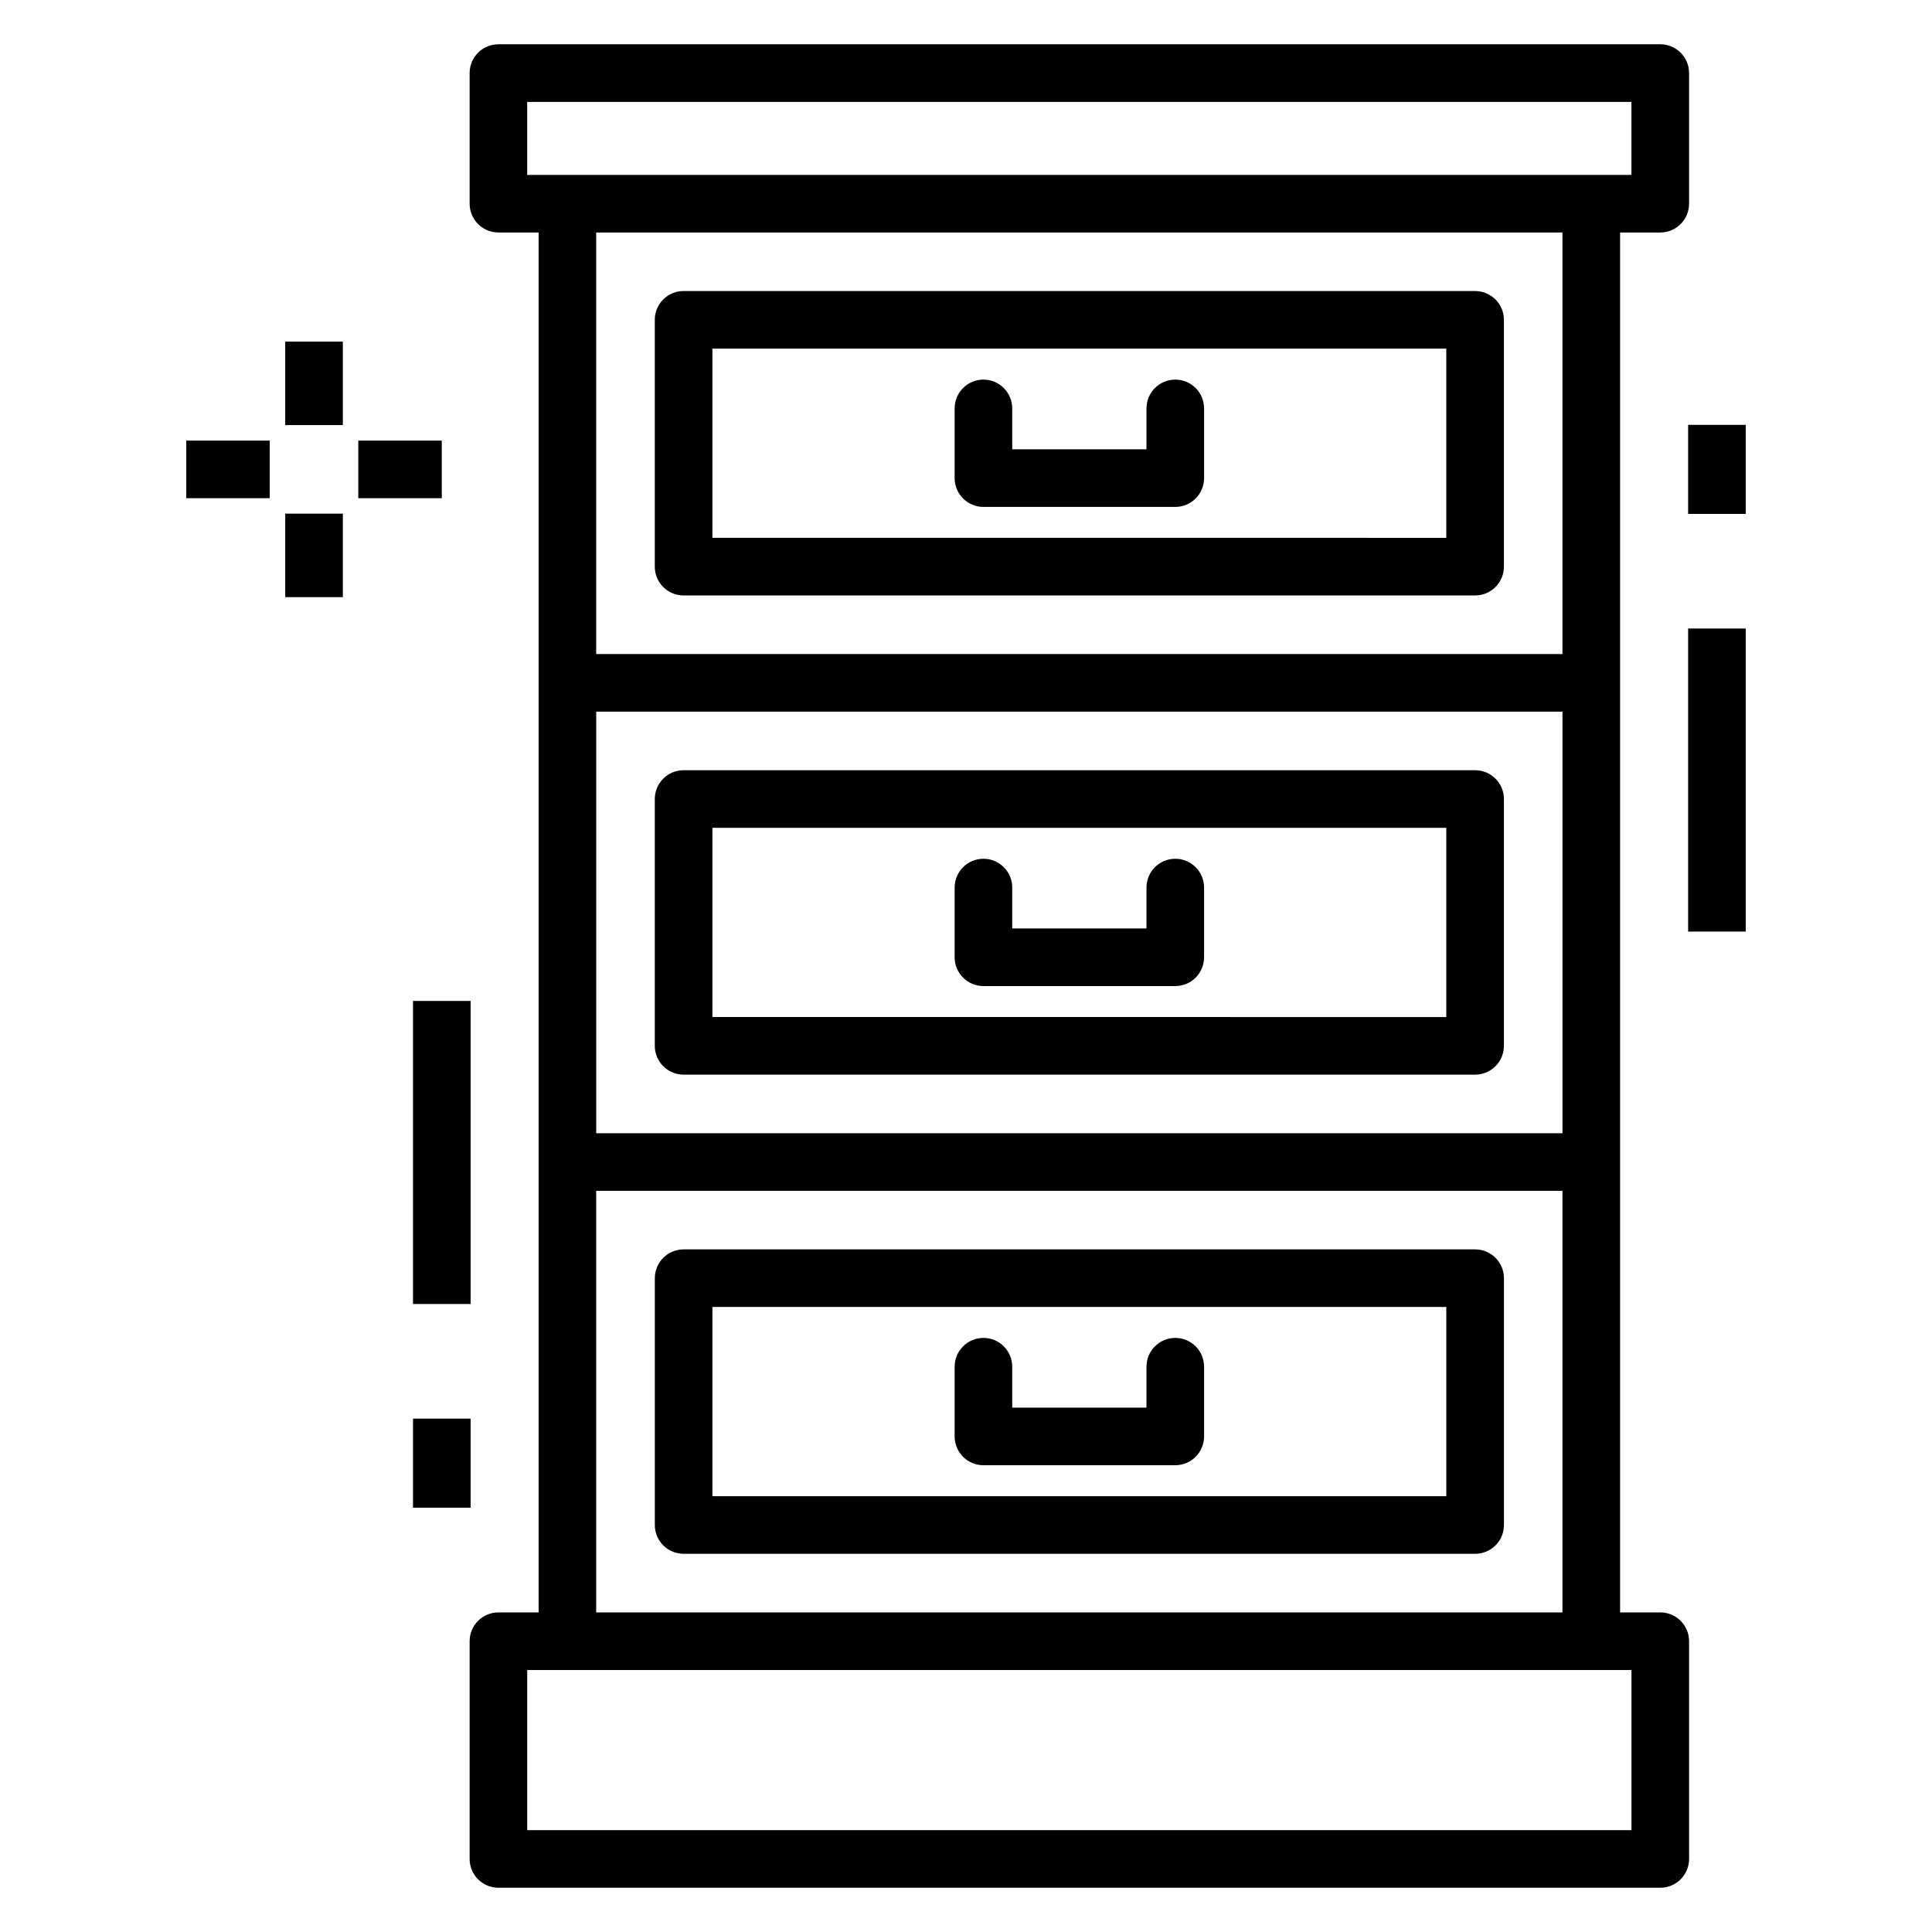 <?xml version="1.0" encoding="UTF-8"?>
<!-- Uploaded to: ICON Repo, www.svgrepo.com, Generator: ICON Repo Mixer Tools -->
<svg fill="#000000" width="800px" height="800px" version="1.1" viewBox="144 144 512 512" xmlns="http://www.w3.org/2000/svg">
 <g>
  <path d="m583.99 155.73h-307.9c-4.215 0-7.633 3.418-7.633 7.633v34.617c0 4.215 3.418 7.633 7.633 7.633h10.648v365.69h-10.648c-4.215 0-7.633 3.418-7.633 7.633v57.707c0 4.215 3.418 7.633 7.633 7.633h307.9c4.215 0 7.633-3.418 7.633-7.633v-57.707c0-4.215-3.418-7.633-7.633-7.633h-10.648v-365.69h10.648c4.215 0 7.633-3.418 7.633-7.633v-34.617c0-4.215-3.418-7.633-7.633-7.633zm-25.914 288.59h-256.07v-111.72h256.07zm18.281 184.69h-292.64v-42.438h292.64zm-274.36-57.707v-111.72h256.07v111.72zm256.07-253.97h-256.07v-111.72h256.07zm18.281-126.98h-292.64v-19.348h292.64z"/>
  <path d="m325.16 301.8h209.76c4.215 0 7.633-3.418 7.633-7.633v-65.406c0-4.215-3.418-7.633-7.633-7.633l-209.76-0.004c-4.215 0-7.633 3.418-7.633 7.633v65.406c-0.004 4.219 3.414 7.637 7.633 7.637zm7.633-65.406h194.49v50.141l-194.49-0.004z"/>
  <path d="m253.45 519.95h15.266v23.602h-15.266z"/>
  <path d="m253.45 409.26h15.266v80.316h-15.266z"/>
  <path d="m591.37 256.59h15.266v23.602h-15.266z"/>
  <path d="m591.37 310.56h15.266v80.316h-15.266z"/>
  <path d="m325.16 428.79h209.76c4.215 0 7.633-3.418 7.633-7.633v-65.406c0-4.215-3.418-7.633-7.633-7.633l-209.76-0.004c-4.215 0-7.633 3.418-7.633 7.633v65.406c-0.004 4.219 3.414 7.637 7.633 7.637zm7.633-65.406h194.49v50.141l-194.49-0.004z"/>
  <path d="m534.92 475.1h-209.75c-4.215 0-7.633 3.418-7.633 7.633v65.406c0 4.215 3.418 7.633 7.633 7.633h209.76c4.215 0 7.633-3.418 7.633-7.633v-65.406c-0.004-4.219-3.422-7.633-7.637-7.633zm-7.633 65.402h-194.49v-50.141h194.49z"/>
  <path d="m455.46 244.6c-4.215 0-7.633 3.418-7.633 7.633v10.84h-35.574v-10.84c0-4.215-3.418-7.633-7.633-7.633s-7.633 3.418-7.633 7.633v18.473c0 4.215 3.418 7.633 7.633 7.633h50.84c4.215 0 7.633-3.418 7.633-7.633v-18.473c0-4.215-3.418-7.633-7.633-7.633z"/>
  <path d="m455.46 371.58c-4.215 0-7.633 3.418-7.633 7.633v10.84h-35.574v-10.84c0-4.215-3.418-7.633-7.633-7.633s-7.633 3.418-7.633 7.633v18.473c0 4.215 3.418 7.633 7.633 7.633h50.84c4.215 0 7.633-3.418 7.633-7.633v-18.473c0-4.215-3.418-7.633-7.633-7.633z"/>
  <path d="m404.62 532.3h50.84c4.215 0 7.633-3.418 7.633-7.633v-18.473c0-4.215-3.418-7.633-7.633-7.633-4.215 0-7.633 3.418-7.633 7.633v10.84h-35.574v-10.84c0-4.215-3.418-7.633-7.633-7.633s-7.633 3.418-7.633 7.633v18.473c0 4.215 3.418 7.633 7.633 7.633z"/>
  <path d="m219.59 234.53h15.266v22.125h-15.266z"/>
  <path d="m219.59 280.12h15.266v22.129h-15.266z"/>
  <path d="m193.36 260.76h22.125v15.266h-22.125z"/>
  <path d="m238.95 260.76h22.125v15.266h-22.125z"/>
 </g>
</svg>